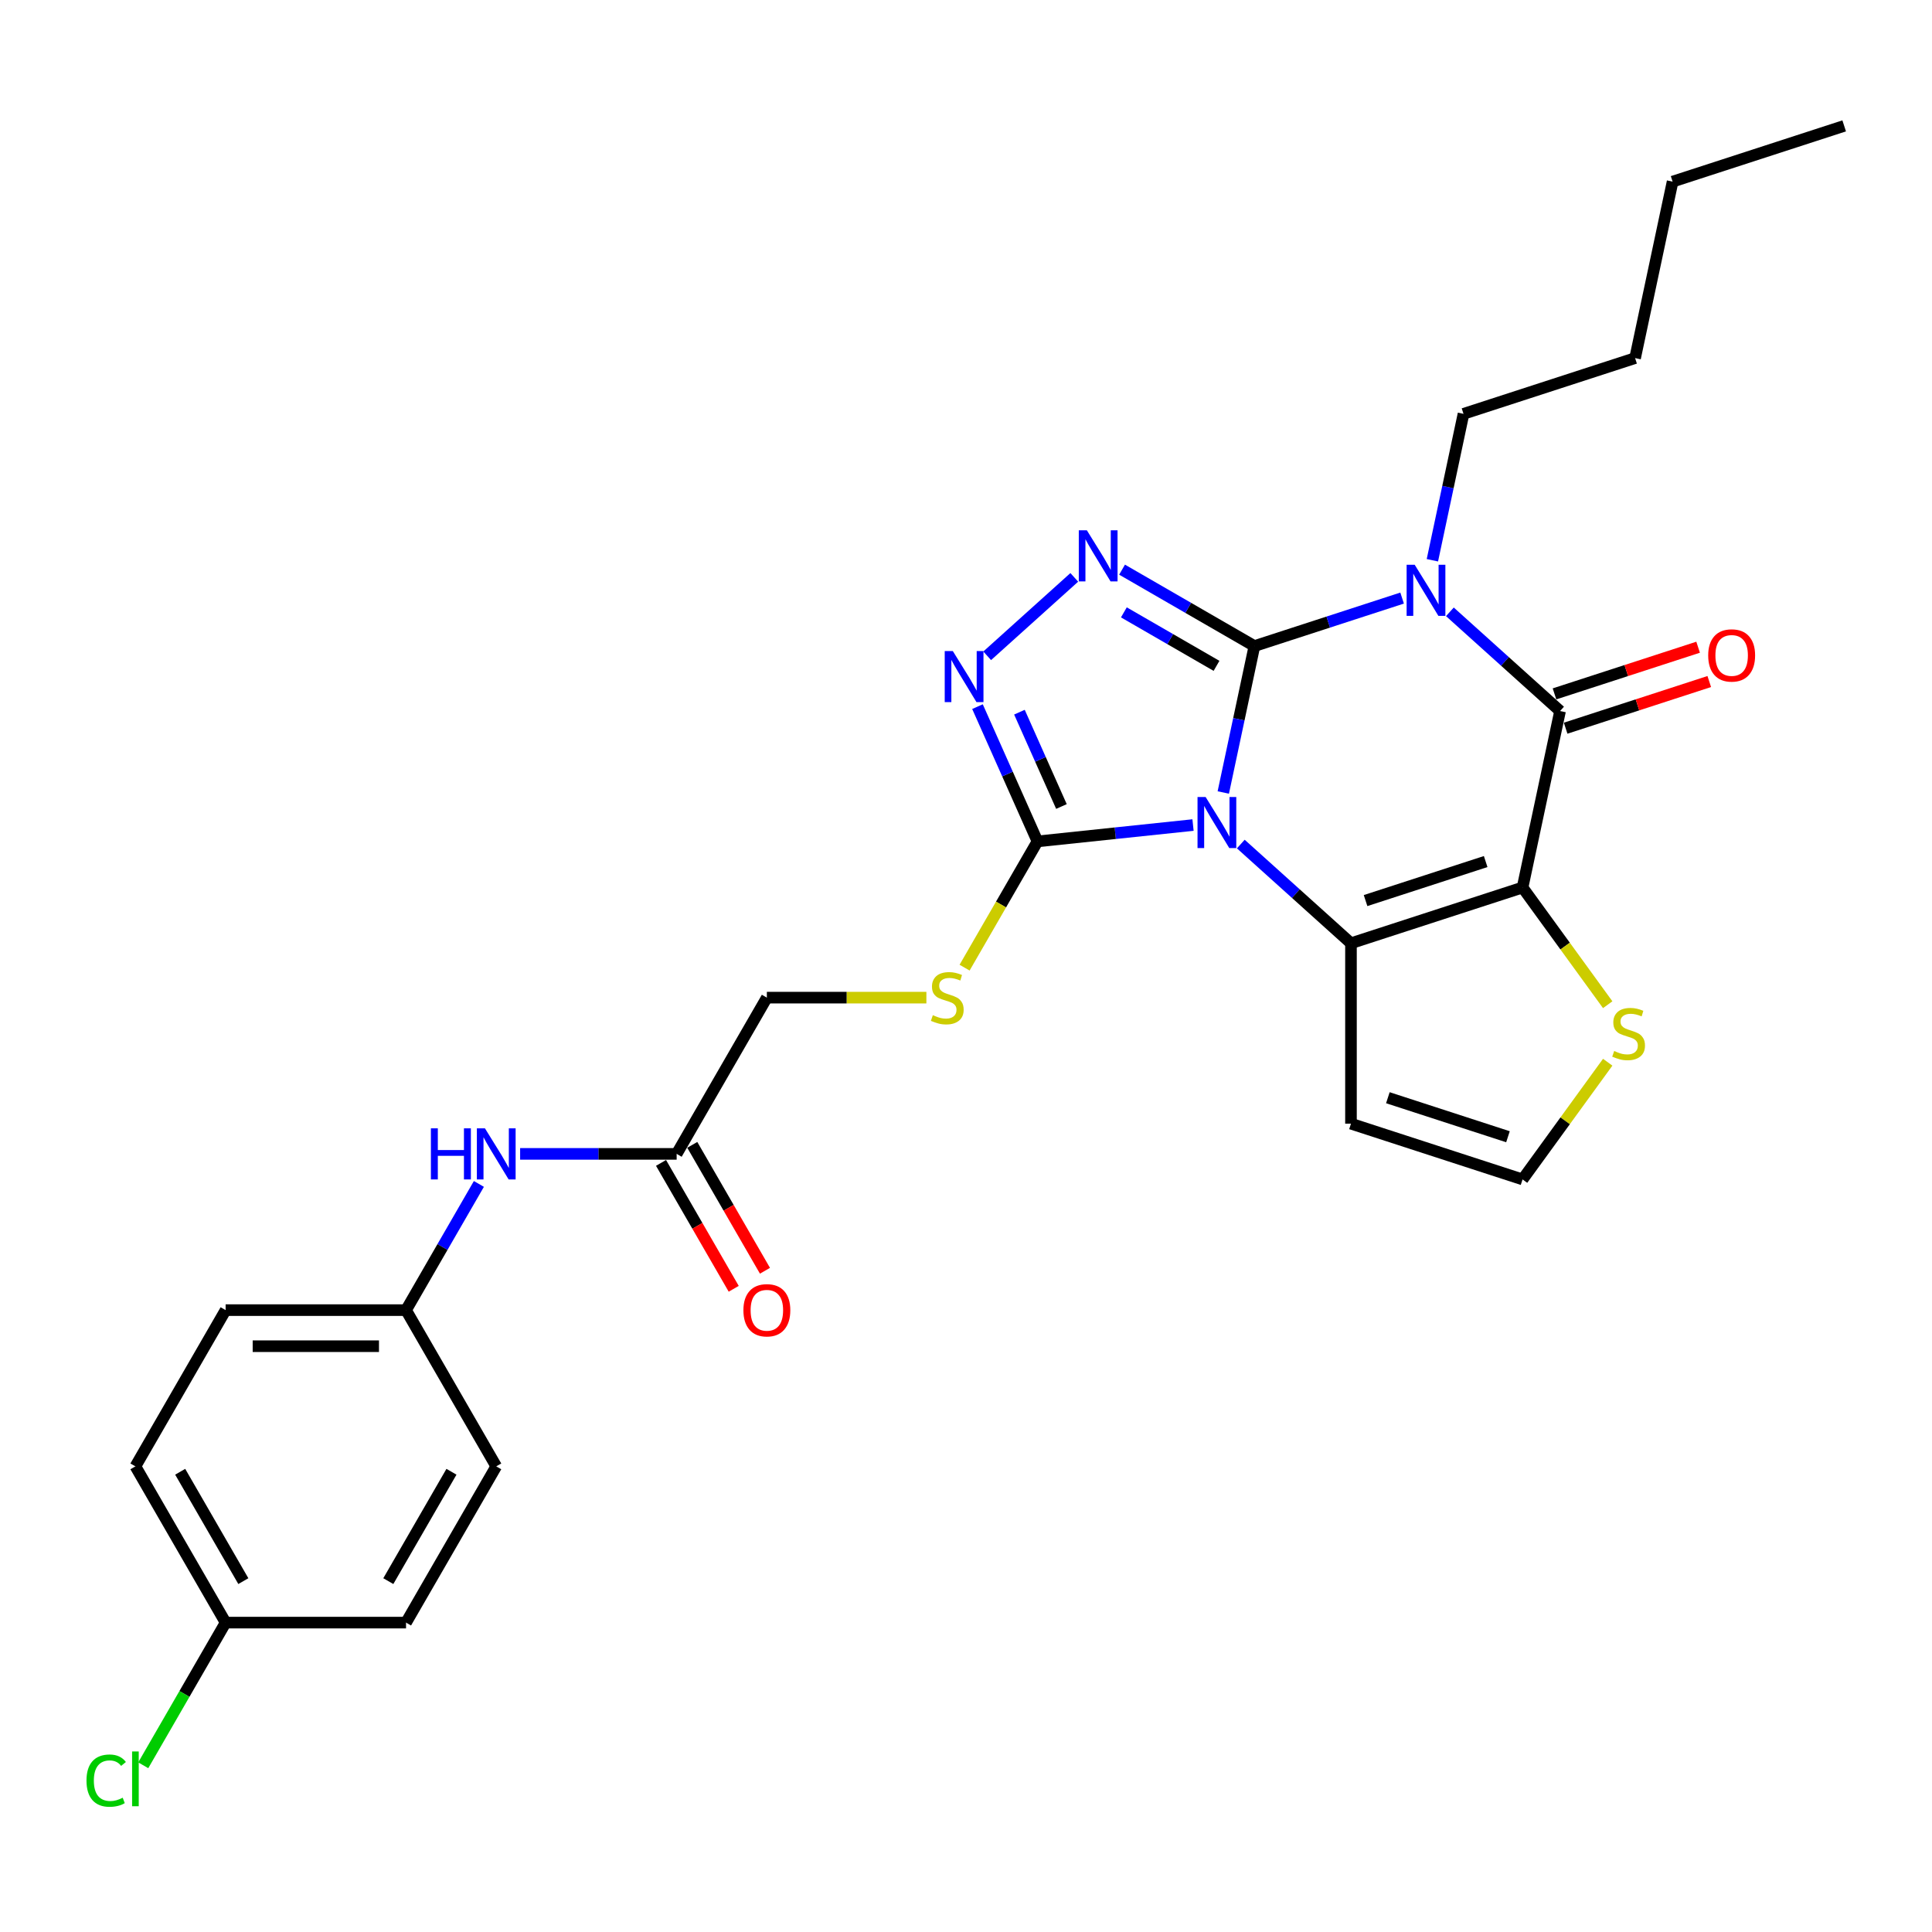 <?xml version='1.0' encoding='iso-8859-1'?>
<svg version='1.1' baseProfile='full'
              xmlns='http://www.w3.org/2000/svg'
                      xmlns:rdkit='http://www.rdkit.org/xml'
                      xmlns:xlink='http://www.w3.org/1999/xlink'
                  xml:space='preserve'
width='1000px' height='1000px' viewBox='0 0 1000 1000'>
<!-- END OF HEADER -->
<rect style='opacity:1.0;fill:#FFFFFF;stroke:none' width='1000' height='1000' x='0' y='0'> </rect>
<path class='bond-0' d='M 649.283,334.404 L 641.229,372.296' style='fill:none;fill-rule:evenodd;stroke:#000000;stroke-width:6px;stroke-linecap:butt;stroke-linejoin:miter;stroke-opacity:1' />
<path class='bond-0' d='M 641.229,372.296 L 633.174,410.188' style='fill:none;fill-rule:evenodd;stroke:#0000FF;stroke-width:6px;stroke-linecap:butt;stroke-linejoin:miter;stroke-opacity:1' />
<path class='bond-1' d='M 649.283,334.404 L 687.506,321.985' style='fill:none;fill-rule:evenodd;stroke:#000000;stroke-width:6px;stroke-linecap:butt;stroke-linejoin:miter;stroke-opacity:1' />
<path class='bond-1' d='M 687.506,321.985 L 725.73,309.565' style='fill:none;fill-rule:evenodd;stroke:#0000FF;stroke-width:6px;stroke-linecap:butt;stroke-linejoin:miter;stroke-opacity:1' />
<path class='bond-5' d='M 649.283,334.404 L 615.029,314.628' style='fill:none;fill-rule:evenodd;stroke:#000000;stroke-width:6px;stroke-linecap:butt;stroke-linejoin:miter;stroke-opacity:1' />
<path class='bond-5' d='M 615.029,314.628 L 580.776,294.852' style='fill:none;fill-rule:evenodd;stroke:#0000FF;stroke-width:6px;stroke-linecap:butt;stroke-linejoin:miter;stroke-opacity:1' />
<path class='bond-5' d='M 629.669,344.645 L 605.691,330.802' style='fill:none;fill-rule:evenodd;stroke:#000000;stroke-width:6px;stroke-linecap:butt;stroke-linejoin:miter;stroke-opacity:1' />
<path class='bond-5' d='M 605.691,330.802 L 581.714,316.959' style='fill:none;fill-rule:evenodd;stroke:#0000FF;stroke-width:6px;stroke-linecap:butt;stroke-linejoin:miter;stroke-opacity:1' />
<path class='bond-3' d='M 642.231,436.877 L 670.747,462.553' style='fill:none;fill-rule:evenodd;stroke:#0000FF;stroke-width:6px;stroke-linecap:butt;stroke-linejoin:miter;stroke-opacity:1' />
<path class='bond-3' d='M 670.747,462.553 L 699.263,488.229' style='fill:none;fill-rule:evenodd;stroke:#000000;stroke-width:6px;stroke-linecap:butt;stroke-linejoin:miter;stroke-opacity:1' />
<path class='bond-6' d='M 617.504,427.044 L 577.251,431.275' style='fill:none;fill-rule:evenodd;stroke:#0000FF;stroke-width:6px;stroke-linecap:butt;stroke-linejoin:miter;stroke-opacity:1' />
<path class='bond-6' d='M 577.251,431.275 L 536.998,435.506' style='fill:none;fill-rule:evenodd;stroke:#000000;stroke-width:6px;stroke-linecap:butt;stroke-linejoin:miter;stroke-opacity:1' />
<path class='bond-4' d='M 750.457,316.68 L 778.973,342.356' style='fill:none;fill-rule:evenodd;stroke:#0000FF;stroke-width:6px;stroke-linecap:butt;stroke-linejoin:miter;stroke-opacity:1' />
<path class='bond-4' d='M 778.973,342.356 L 807.489,368.032' style='fill:none;fill-rule:evenodd;stroke:#000000;stroke-width:6px;stroke-linecap:butt;stroke-linejoin:miter;stroke-opacity:1' />
<path class='bond-16' d='M 741.4,289.99 L 749.455,252.099' style='fill:none;fill-rule:evenodd;stroke:#0000FF;stroke-width:6px;stroke-linecap:butt;stroke-linejoin:miter;stroke-opacity:1' />
<path class='bond-16' d='M 749.455,252.099 L 757.509,214.207' style='fill:none;fill-rule:evenodd;stroke:#000000;stroke-width:6px;stroke-linecap:butt;stroke-linejoin:miter;stroke-opacity:1' />
<path class='bond-2' d='M 788.074,459.373 L 807.489,368.032' style='fill:none;fill-rule:evenodd;stroke:#000000;stroke-width:6px;stroke-linecap:butt;stroke-linejoin:miter;stroke-opacity:1' />
<path class='bond-8' d='M 788.074,459.373 L 810.112,489.704' style='fill:none;fill-rule:evenodd;stroke:#000000;stroke-width:6px;stroke-linecap:butt;stroke-linejoin:miter;stroke-opacity:1' />
<path class='bond-8' d='M 810.112,489.704 L 832.149,520.036' style='fill:none;fill-rule:evenodd;stroke:#CCCC00;stroke-width:6px;stroke-linecap:butt;stroke-linejoin:miter;stroke-opacity:1' />
<path class='bond-29' d='M 788.074,459.373 L 699.263,488.229' style='fill:none;fill-rule:evenodd;stroke:#000000;stroke-width:6px;stroke-linecap:butt;stroke-linejoin:miter;stroke-opacity:1' />
<path class='bond-29' d='M 768.981,445.939 L 706.814,466.138' style='fill:none;fill-rule:evenodd;stroke:#000000;stroke-width:6px;stroke-linecap:butt;stroke-linejoin:miter;stroke-opacity:1' />
<path class='bond-9' d='M 699.263,488.229 L 699.263,581.61' style='fill:none;fill-rule:evenodd;stroke:#000000;stroke-width:6px;stroke-linecap:butt;stroke-linejoin:miter;stroke-opacity:1' />
<path class='bond-13' d='M 810.375,376.913 L 847.543,364.836' style='fill:none;fill-rule:evenodd;stroke:#000000;stroke-width:6px;stroke-linecap:butt;stroke-linejoin:miter;stroke-opacity:1' />
<path class='bond-13' d='M 847.543,364.836 L 884.712,352.76' style='fill:none;fill-rule:evenodd;stroke:#FF0000;stroke-width:6px;stroke-linecap:butt;stroke-linejoin:miter;stroke-opacity:1' />
<path class='bond-13' d='M 804.604,359.151 L 841.772,347.074' style='fill:none;fill-rule:evenodd;stroke:#000000;stroke-width:6px;stroke-linecap:butt;stroke-linejoin:miter;stroke-opacity:1' />
<path class='bond-13' d='M 841.772,347.074 L 878.941,334.997' style='fill:none;fill-rule:evenodd;stroke:#FF0000;stroke-width:6px;stroke-linecap:butt;stroke-linejoin:miter;stroke-opacity:1' />
<path class='bond-7' d='M 556.048,298.846 L 510.964,339.44' style='fill:none;fill-rule:evenodd;stroke:#0000FF;stroke-width:6px;stroke-linecap:butt;stroke-linejoin:miter;stroke-opacity:1' />
<path class='bond-10' d='M 536.998,435.506 L 518.133,468.181' style='fill:none;fill-rule:evenodd;stroke:#000000;stroke-width:6px;stroke-linecap:butt;stroke-linejoin:miter;stroke-opacity:1' />
<path class='bond-10' d='M 518.133,468.181 L 499.268,500.856' style='fill:none;fill-rule:evenodd;stroke:#CCCC00;stroke-width:6px;stroke-linecap:butt;stroke-linejoin:miter;stroke-opacity:1' />
<path class='bond-28' d='M 536.998,435.506 L 521.47,400.63' style='fill:none;fill-rule:evenodd;stroke:#000000;stroke-width:6px;stroke-linecap:butt;stroke-linejoin:miter;stroke-opacity:1' />
<path class='bond-28' d='M 521.47,400.63 L 505.943,365.755' style='fill:none;fill-rule:evenodd;stroke:#0000FF;stroke-width:6px;stroke-linecap:butt;stroke-linejoin:miter;stroke-opacity:1' />
<path class='bond-28' d='M 549.401,417.447 L 538.532,393.034' style='fill:none;fill-rule:evenodd;stroke:#000000;stroke-width:6px;stroke-linecap:butt;stroke-linejoin:miter;stroke-opacity:1' />
<path class='bond-28' d='M 538.532,393.034 L 527.663,368.621' style='fill:none;fill-rule:evenodd;stroke:#0000FF;stroke-width:6px;stroke-linecap:butt;stroke-linejoin:miter;stroke-opacity:1' />
<path class='bond-30' d='M 832.149,549.803 L 810.112,580.135' style='fill:none;fill-rule:evenodd;stroke:#CCCC00;stroke-width:6px;stroke-linecap:butt;stroke-linejoin:miter;stroke-opacity:1' />
<path class='bond-30' d='M 810.112,580.135 L 788.074,610.467' style='fill:none;fill-rule:evenodd;stroke:#000000;stroke-width:6px;stroke-linecap:butt;stroke-linejoin:miter;stroke-opacity:1' />
<path class='bond-11' d='M 699.263,581.61 L 788.074,610.467' style='fill:none;fill-rule:evenodd;stroke:#000000;stroke-width:6px;stroke-linecap:butt;stroke-linejoin:miter;stroke-opacity:1' />
<path class='bond-11' d='M 718.356,568.177 L 780.524,588.376' style='fill:none;fill-rule:evenodd;stroke:#000000;stroke-width:6px;stroke-linecap:butt;stroke-linejoin:miter;stroke-opacity:1' />
<path class='bond-17' d='M 479.494,516.376 L 438.21,516.376' style='fill:none;fill-rule:evenodd;stroke:#CCCC00;stroke-width:6px;stroke-linecap:butt;stroke-linejoin:miter;stroke-opacity:1' />
<path class='bond-17' d='M 438.21,516.376 L 396.926,516.376' style='fill:none;fill-rule:evenodd;stroke:#000000;stroke-width:6px;stroke-linecap:butt;stroke-linejoin:miter;stroke-opacity:1' />
<path class='bond-12' d='M 350.235,597.247 L 396.926,516.376' style='fill:none;fill-rule:evenodd;stroke:#000000;stroke-width:6px;stroke-linecap:butt;stroke-linejoin:miter;stroke-opacity:1' />
<path class='bond-14' d='M 350.235,597.247 L 309.727,597.247' style='fill:none;fill-rule:evenodd;stroke:#000000;stroke-width:6px;stroke-linecap:butt;stroke-linejoin:miter;stroke-opacity:1' />
<path class='bond-14' d='M 309.727,597.247 L 269.218,597.247' style='fill:none;fill-rule:evenodd;stroke:#0000FF;stroke-width:6px;stroke-linecap:butt;stroke-linejoin:miter;stroke-opacity:1' />
<path class='bond-15' d='M 342.148,601.916 L 360.959,634.498' style='fill:none;fill-rule:evenodd;stroke:#000000;stroke-width:6px;stroke-linecap:butt;stroke-linejoin:miter;stroke-opacity:1' />
<path class='bond-15' d='M 360.959,634.498 L 379.771,667.08' style='fill:none;fill-rule:evenodd;stroke:#FF0000;stroke-width:6px;stroke-linecap:butt;stroke-linejoin:miter;stroke-opacity:1' />
<path class='bond-15' d='M 358.322,592.578 L 377.134,625.16' style='fill:none;fill-rule:evenodd;stroke:#000000;stroke-width:6px;stroke-linecap:butt;stroke-linejoin:miter;stroke-opacity:1' />
<path class='bond-15' d='M 377.134,625.16 L 395.945,657.742' style='fill:none;fill-rule:evenodd;stroke:#FF0000;stroke-width:6px;stroke-linecap:butt;stroke-linejoin:miter;stroke-opacity:1' />
<path class='bond-18' d='M 247.872,612.804 L 229.018,645.461' style='fill:none;fill-rule:evenodd;stroke:#0000FF;stroke-width:6px;stroke-linecap:butt;stroke-linejoin:miter;stroke-opacity:1' />
<path class='bond-18' d='M 229.018,645.461 L 210.163,678.118' style='fill:none;fill-rule:evenodd;stroke:#000000;stroke-width:6px;stroke-linecap:butt;stroke-linejoin:miter;stroke-opacity:1' />
<path class='bond-25' d='M 757.509,214.207 L 846.32,185.351' style='fill:none;fill-rule:evenodd;stroke:#000000;stroke-width:6px;stroke-linecap:butt;stroke-linejoin:miter;stroke-opacity:1' />
<path class='bond-21' d='M 210.163,678.118 L 256.854,758.988' style='fill:none;fill-rule:evenodd;stroke:#000000;stroke-width:6px;stroke-linecap:butt;stroke-linejoin:miter;stroke-opacity:1' />
<path class='bond-22' d='M 210.163,678.118 L 116.782,678.118' style='fill:none;fill-rule:evenodd;stroke:#000000;stroke-width:6px;stroke-linecap:butt;stroke-linejoin:miter;stroke-opacity:1' />
<path class='bond-22' d='M 196.156,696.794 L 130.789,696.794' style='fill:none;fill-rule:evenodd;stroke:#000000;stroke-width:6px;stroke-linecap:butt;stroke-linejoin:miter;stroke-opacity:1' />
<path class='bond-19' d='M 116.782,839.859 L 70.091,758.988' style='fill:none;fill-rule:evenodd;stroke:#000000;stroke-width:6px;stroke-linecap:butt;stroke-linejoin:miter;stroke-opacity:1' />
<path class='bond-19' d='M 125.953,818.39 L 93.269,761.781' style='fill:none;fill-rule:evenodd;stroke:#000000;stroke-width:6px;stroke-linecap:butt;stroke-linejoin:miter;stroke-opacity:1' />
<path class='bond-20' d='M 116.782,839.859 L 95.463,876.784' style='fill:none;fill-rule:evenodd;stroke:#000000;stroke-width:6px;stroke-linecap:butt;stroke-linejoin:miter;stroke-opacity:1' />
<path class='bond-20' d='M 95.463,876.784 L 74.144,913.71' style='fill:none;fill-rule:evenodd;stroke:#00CC00;stroke-width:6px;stroke-linecap:butt;stroke-linejoin:miter;stroke-opacity:1' />
<path class='bond-31' d='M 116.782,839.859 L 210.163,839.859' style='fill:none;fill-rule:evenodd;stroke:#000000;stroke-width:6px;stroke-linecap:butt;stroke-linejoin:miter;stroke-opacity:1' />
<path class='bond-23' d='M 256.854,758.988 L 210.163,839.859' style='fill:none;fill-rule:evenodd;stroke:#000000;stroke-width:6px;stroke-linecap:butt;stroke-linejoin:miter;stroke-opacity:1' />
<path class='bond-23' d='M 233.676,761.781 L 200.993,818.39' style='fill:none;fill-rule:evenodd;stroke:#000000;stroke-width:6px;stroke-linecap:butt;stroke-linejoin:miter;stroke-opacity:1' />
<path class='bond-24' d='M 116.782,678.118 L 70.091,758.988' style='fill:none;fill-rule:evenodd;stroke:#000000;stroke-width:6px;stroke-linecap:butt;stroke-linejoin:miter;stroke-opacity:1' />
<path class='bond-26' d='M 846.32,185.351 L 865.735,94.01' style='fill:none;fill-rule:evenodd;stroke:#000000;stroke-width:6px;stroke-linecap:butt;stroke-linejoin:miter;stroke-opacity:1' />
<path class='bond-27' d='M 865.735,94.01 L 954.545,65.154' style='fill:none;fill-rule:evenodd;stroke:#000000;stroke-width:6px;stroke-linecap:butt;stroke-linejoin:miter;stroke-opacity:1' />
<path  class='atom-1' d='M 624.022 412.522
L 632.688 426.529
Q 633.547 427.911, 634.929 430.414
Q 636.311 432.917, 636.386 433.066
L 636.386 412.522
L 639.897 412.522
L 639.897 438.968
L 636.274 438.968
L 626.973 423.653
Q 625.89 421.86, 624.732 419.806
Q 623.611 417.751, 623.275 417.116
L 623.275 438.968
L 619.838 438.968
L 619.838 412.522
L 624.022 412.522
' fill='#0000FF'/>
<path  class='atom-2' d='M 732.248 292.325
L 740.914 306.332
Q 741.773 307.714, 743.155 310.217
Q 744.537 312.719, 744.612 312.869
L 744.612 292.325
L 748.123 292.325
L 748.123 318.771
L 744.5 318.771
L 735.199 303.456
Q 734.116 301.663, 732.958 299.609
Q 731.837 297.554, 731.501 296.919
L 731.501 318.771
L 728.064 318.771
L 728.064 292.325
L 732.248 292.325
' fill='#0000FF'/>
<path  class='atom-6' d='M 562.566 274.491
L 571.232 288.498
Q 572.091 289.88, 573.473 292.383
Q 574.855 294.885, 574.93 295.035
L 574.93 274.491
L 578.441 274.491
L 578.441 300.936
L 574.818 300.936
L 565.517 285.622
Q 564.434 283.829, 563.276 281.774
Q 562.156 279.72, 561.819 279.085
L 561.819 300.936
L 558.383 300.936
L 558.383 274.491
L 562.566 274.491
' fill='#0000FF'/>
<path  class='atom-8' d='M 493.171 336.975
L 501.836 350.982
Q 502.696 352.364, 504.078 354.867
Q 505.46 357.369, 505.534 357.519
L 505.534 336.975
L 509.045 336.975
L 509.045 363.421
L 505.422 363.421
L 496.121 348.106
Q 495.038 346.313, 493.88 344.259
Q 492.76 342.204, 492.424 341.569
L 492.424 363.421
L 488.987 363.421
L 488.987 336.975
L 493.171 336.975
' fill='#0000FF'/>
<path  class='atom-9' d='M 835.492 543.996
Q 835.791 544.108, 837.023 544.631
Q 838.256 545.154, 839.601 545.491
Q 840.983 545.789, 842.327 545.789
Q 844.83 545.789, 846.287 544.594
Q 847.744 543.361, 847.744 541.232
Q 847.744 539.776, 846.997 538.879
Q 846.287 537.983, 845.166 537.497
Q 844.046 537.012, 842.178 536.451
Q 839.825 535.742, 838.405 535.069
Q 837.023 534.397, 836.015 532.977
Q 835.044 531.558, 835.044 529.167
Q 835.044 525.843, 837.285 523.789
Q 839.563 521.734, 844.046 521.734
Q 847.109 521.734, 850.582 523.191
L 849.723 526.067
Q 846.548 524.76, 844.158 524.76
Q 841.58 524.76, 840.161 525.843
Q 838.742 526.889, 838.779 528.719
Q 838.779 530.139, 839.489 530.998
Q 840.236 531.857, 841.282 532.342
Q 842.365 532.828, 844.158 533.388
Q 846.548 534.135, 847.968 534.882
Q 849.387 535.629, 850.396 537.161
Q 851.441 538.655, 851.441 541.232
Q 851.441 544.893, 848.976 546.873
Q 846.548 548.815, 842.477 548.815
Q 840.124 548.815, 838.331 548.292
Q 836.575 547.806, 834.483 546.947
L 835.492 543.996
' fill='#CCCC00'/>
<path  class='atom-11' d='M 482.837 525.453
Q 483.136 525.565, 484.368 526.088
Q 485.601 526.611, 486.946 526.947
Q 488.328 527.246, 489.672 527.246
Q 492.175 527.246, 493.632 526.051
Q 495.088 524.818, 495.088 522.689
Q 495.088 521.232, 494.341 520.336
Q 493.632 519.439, 492.511 518.954
Q 491.39 518.468, 489.523 517.908
Q 487.17 517.198, 485.75 516.526
Q 484.368 515.853, 483.36 514.434
Q 482.389 513.015, 482.389 510.624
Q 482.389 507.3, 484.63 505.245
Q 486.908 503.191, 491.39 503.191
Q 494.453 503.191, 497.927 504.648
L 497.068 507.524
Q 493.893 506.217, 491.503 506.217
Q 488.925 506.217, 487.506 507.3
Q 486.086 508.346, 486.124 510.176
Q 486.124 511.595, 486.833 512.454
Q 487.581 513.314, 488.626 513.799
Q 489.71 514.285, 491.503 514.845
Q 493.893 515.592, 495.312 516.339
Q 496.732 517.086, 497.74 518.618
Q 498.786 520.112, 498.786 522.689
Q 498.786 526.35, 496.321 528.329
Q 493.893 530.272, 489.822 530.272
Q 487.468 530.272, 485.676 529.749
Q 483.92 529.263, 481.828 528.404
L 482.837 525.453
' fill='#CCCC00'/>
<path  class='atom-14' d='M 884.161 339.25
Q 884.161 332.9, 887.298 329.352
Q 890.436 325.803, 896.3 325.803
Q 902.165 325.803, 905.302 329.352
Q 908.44 332.9, 908.44 339.25
Q 908.44 345.675, 905.265 349.336
Q 902.09 352.959, 896.3 352.959
Q 890.473 352.959, 887.298 349.336
Q 884.161 345.712, 884.161 339.25
M 896.3 349.971
Q 900.334 349.971, 902.501 347.281
Q 904.705 344.554, 904.705 339.25
Q 904.705 334.058, 902.501 331.444
Q 900.334 328.792, 896.3 328.792
Q 892.266 328.792, 890.062 331.406
Q 887.896 334.021, 887.896 339.25
Q 887.896 344.592, 890.062 347.281
Q 892.266 349.971, 896.3 349.971
' fill='#FF0000'/>
<path  class='atom-15' d='M 223.031 584.024
L 226.617 584.024
L 226.617 595.267
L 240.139 595.267
L 240.139 584.024
L 243.725 584.024
L 243.725 610.47
L 240.139 610.47
L 240.139 598.256
L 226.617 598.256
L 226.617 610.47
L 223.031 610.47
L 223.031 584.024
' fill='#0000FF'/>
<path  class='atom-15' d='M 251.008 584.024
L 259.674 598.031
Q 260.533 599.413, 261.915 601.916
Q 263.297 604.419, 263.372 604.568
L 263.372 584.024
L 266.883 584.024
L 266.883 610.47
L 263.26 610.47
L 253.959 595.155
Q 252.876 593.362, 251.718 591.308
Q 250.597 589.254, 250.261 588.619
L 250.261 610.47
L 246.825 610.47
L 246.825 584.024
L 251.008 584.024
' fill='#0000FF'/>
<path  class='atom-16' d='M 384.786 678.192
Q 384.786 671.842, 387.924 668.294
Q 391.062 664.745, 396.926 664.745
Q 402.79 664.745, 405.928 668.294
Q 409.066 671.842, 409.066 678.192
Q 409.066 684.617, 405.891 688.277
Q 402.716 691.901, 396.926 691.901
Q 391.099 691.901, 387.924 688.277
Q 384.786 684.654, 384.786 678.192
M 396.926 688.912
Q 400.96 688.912, 403.126 686.223
Q 405.33 683.496, 405.33 678.192
Q 405.33 673, 403.126 670.386
Q 400.96 667.734, 396.926 667.734
Q 392.892 667.734, 390.688 670.348
Q 388.522 672.963, 388.522 678.192
Q 388.522 683.534, 390.688 686.223
Q 392.892 688.912, 396.926 688.912
' fill='#FF0000'/>
<path  class='atom-21' d='M 44.766 921.644
Q 44.766 915.07, 47.829 911.634
Q 50.93 908.16, 56.794 908.16
Q 62.247 908.16, 65.161 912.007
L 62.696 914.024
Q 60.567 911.223, 56.794 911.223
Q 52.797 911.223, 50.668 913.912
Q 48.576 916.564, 48.576 921.644
Q 48.576 926.874, 50.743 929.563
Q 52.947 932.253, 57.205 932.253
Q 60.118 932.253, 63.517 930.497
L 64.563 933.298
Q 63.181 934.195, 61.09 934.718
Q 58.998 935.241, 56.682 935.241
Q 50.93 935.241, 47.829 931.73
Q 44.766 928.218, 44.766 921.644
' fill='#00CC00'/>
<path  class='atom-21' d='M 68.373 906.554
L 71.81 906.554
L 71.81 934.905
L 68.373 934.905
L 68.373 906.554
' fill='#00CC00'/>
</svg>
